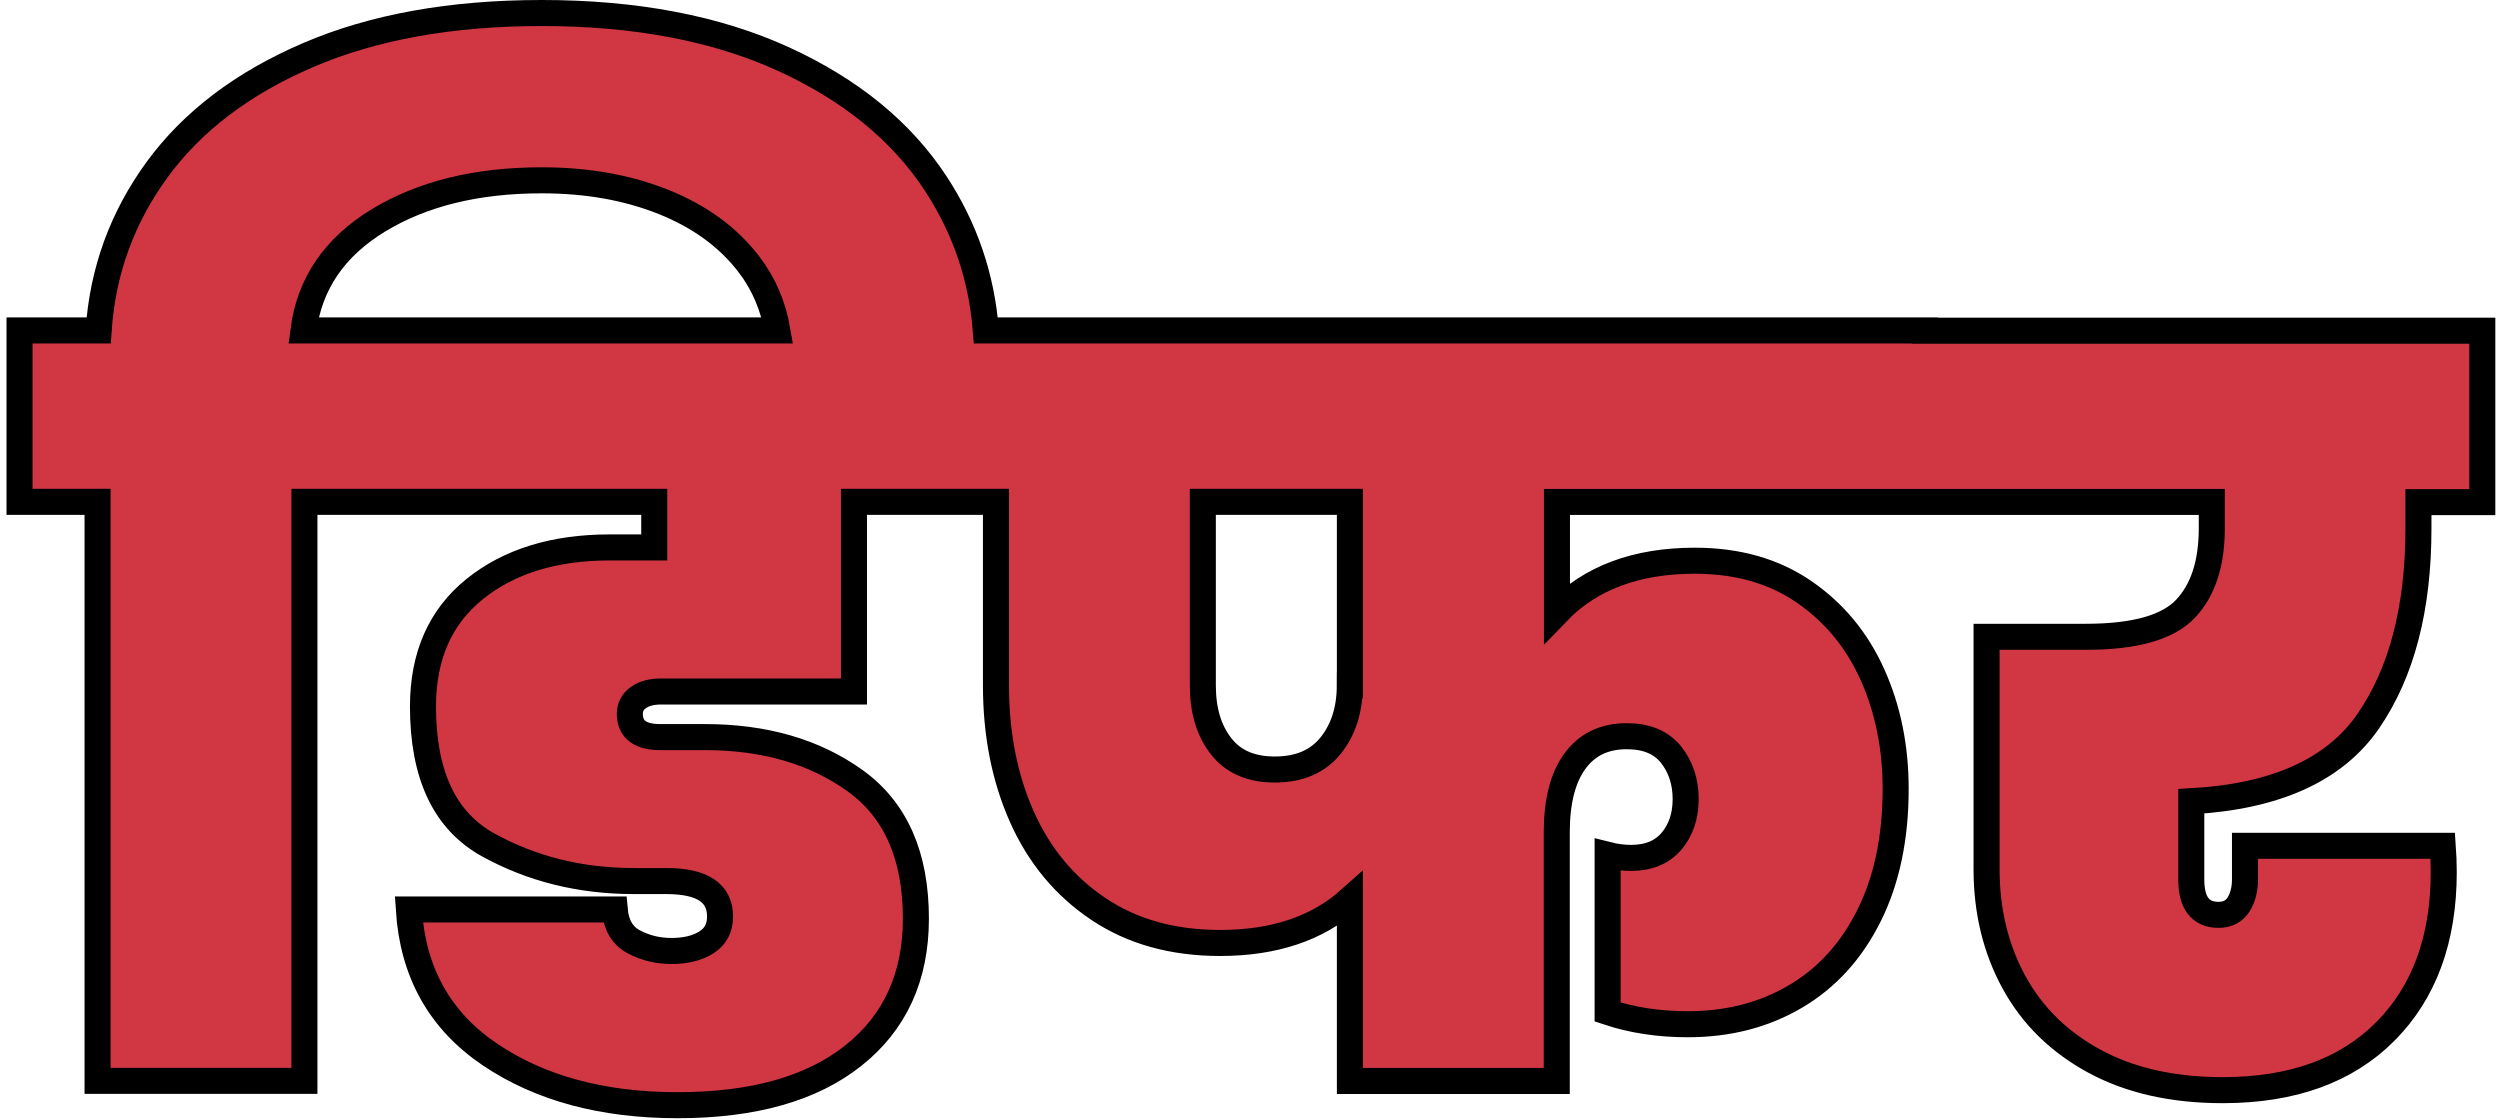 <svg width="192" height="86" viewBox="0 0 192 86" fill="none" xmlns="http://www.w3.org/2000/svg">
<path d="M103.665 52.634C103.665 54.501 103.17 56.047 102.187 57.269C101.197 58.492 99.772 59.099 97.904 59.099C96.089 59.099 94.709 58.507 93.779 57.307C92.842 56.114 92.377 54.554 92.377 52.634V38.54H103.672V52.634H103.665ZM147.828 25.377H75.71C75.395 21.289 74.113 17.524 71.855 14.081C69.23 10.083 65.337 6.903 60.177 4.54C55.009 2.178 48.821 1 41.605 1C34.645 1 28.667 2.08 23.657 4.233C18.646 6.385 14.791 9.311 12.091 12.993C9.391 16.684 7.883 20.809 7.575 25.377H1.5V38.54H7.493V83.011H23.379V38.54H27.587H29.297H50.246V42.043H46.818C42.558 42.043 39.108 43.108 36.46 45.238C33.812 47.368 32.485 50.376 32.485 54.269C32.485 59.512 34.157 63.059 37.51 64.897C40.855 66.742 44.583 67.665 48.686 67.665H51.176C53.929 67.665 55.301 68.572 55.301 70.388C55.301 71.273 54.949 71.933 54.251 72.375C53.554 72.818 52.654 73.035 51.566 73.035C50.524 73.035 49.563 72.803 48.686 72.338C47.801 71.873 47.313 71.04 47.208 69.847H31.397C31.705 74.678 33.782 78.391 37.63 80.986C41.47 83.581 46.278 84.879 52.039 84.879C57.852 84.879 62.359 83.603 65.547 81.061C68.742 78.518 70.34 75.015 70.34 70.545C70.34 65.715 68.78 62.19 65.667 59.954C62.554 57.719 58.707 56.609 54.139 56.609H50.711C49.151 56.609 48.371 56.009 48.371 54.816C48.371 54.299 48.589 53.879 49.031 53.571C49.474 53.256 50.059 53.106 50.786 53.106H65.585V38.54H71.195H72.905H76.49V52.634C76.49 56.369 77.15 59.737 78.478 62.722C79.806 65.707 81.763 68.07 84.359 69.81C86.954 71.55 90.067 72.42 93.704 72.42C97.86 72.42 101.182 71.303 103.672 69.075V83.019H119.559V63.937C119.559 61.552 120.024 59.722 120.961 58.447C121.899 57.172 123.219 56.541 124.936 56.541C126.444 56.541 127.569 57.007 128.327 57.944C129.077 58.882 129.459 60.022 129.459 61.372C129.459 62.669 129.092 63.75 128.372 64.605C127.644 65.46 126.609 65.887 125.259 65.887C124.689 65.887 124.089 65.812 123.466 65.655V77.723C125.334 78.346 127.389 78.661 129.617 78.661C132.73 78.661 135.497 77.948 137.912 76.516C140.328 75.09 142.21 73.013 143.56 70.282C144.911 67.56 145.586 64.327 145.586 60.584C145.586 57.367 144.985 54.434 143.793 51.786C142.6 49.139 140.845 47.023 138.535 45.441C136.225 43.858 133.435 43.063 130.164 43.063C125.649 43.063 122.116 44.391 119.574 47.038V38.548H147.828H149.538H169.865V40.573C169.865 43.273 169.19 45.336 167.84 46.761C166.49 48.186 163.947 48.906 160.204 48.906H152.568V66.742C152.568 69.96 153.266 72.855 154.669 75.428C156.071 78.001 158.134 80.026 160.857 81.503C163.579 82.981 166.865 83.724 170.705 83.724C176.053 83.724 180.216 82.216 183.201 79.208C186.186 76.201 187.679 72.12 187.679 66.982C187.679 66.255 187.649 65.58 187.604 64.957H172.415V67.53C172.415 68.31 172.242 68.955 171.912 69.48C171.575 69.998 171.065 70.26 170.39 70.26C168.987 70.26 168.29 69.353 168.29 67.537V61.537C174.778 61.177 179.308 59.122 181.881 55.386C184.453 51.651 185.736 46.716 185.736 40.588V38.563H190.641V25.399H149.523H147.828V25.377ZM29.297 25.377H27.587H23.304C23.769 21.791 25.689 18.979 29.064 16.924C32.44 14.876 36.618 13.848 41.605 13.848C45.086 13.848 48.213 14.403 50.989 15.521C53.764 16.639 55.947 18.236 57.529 20.314C58.662 21.799 59.382 23.494 59.704 25.377H29.297Z" fill="#D13742" stroke="black" stroke-width="2" stroke-miterlimit="10"/>
</svg>
